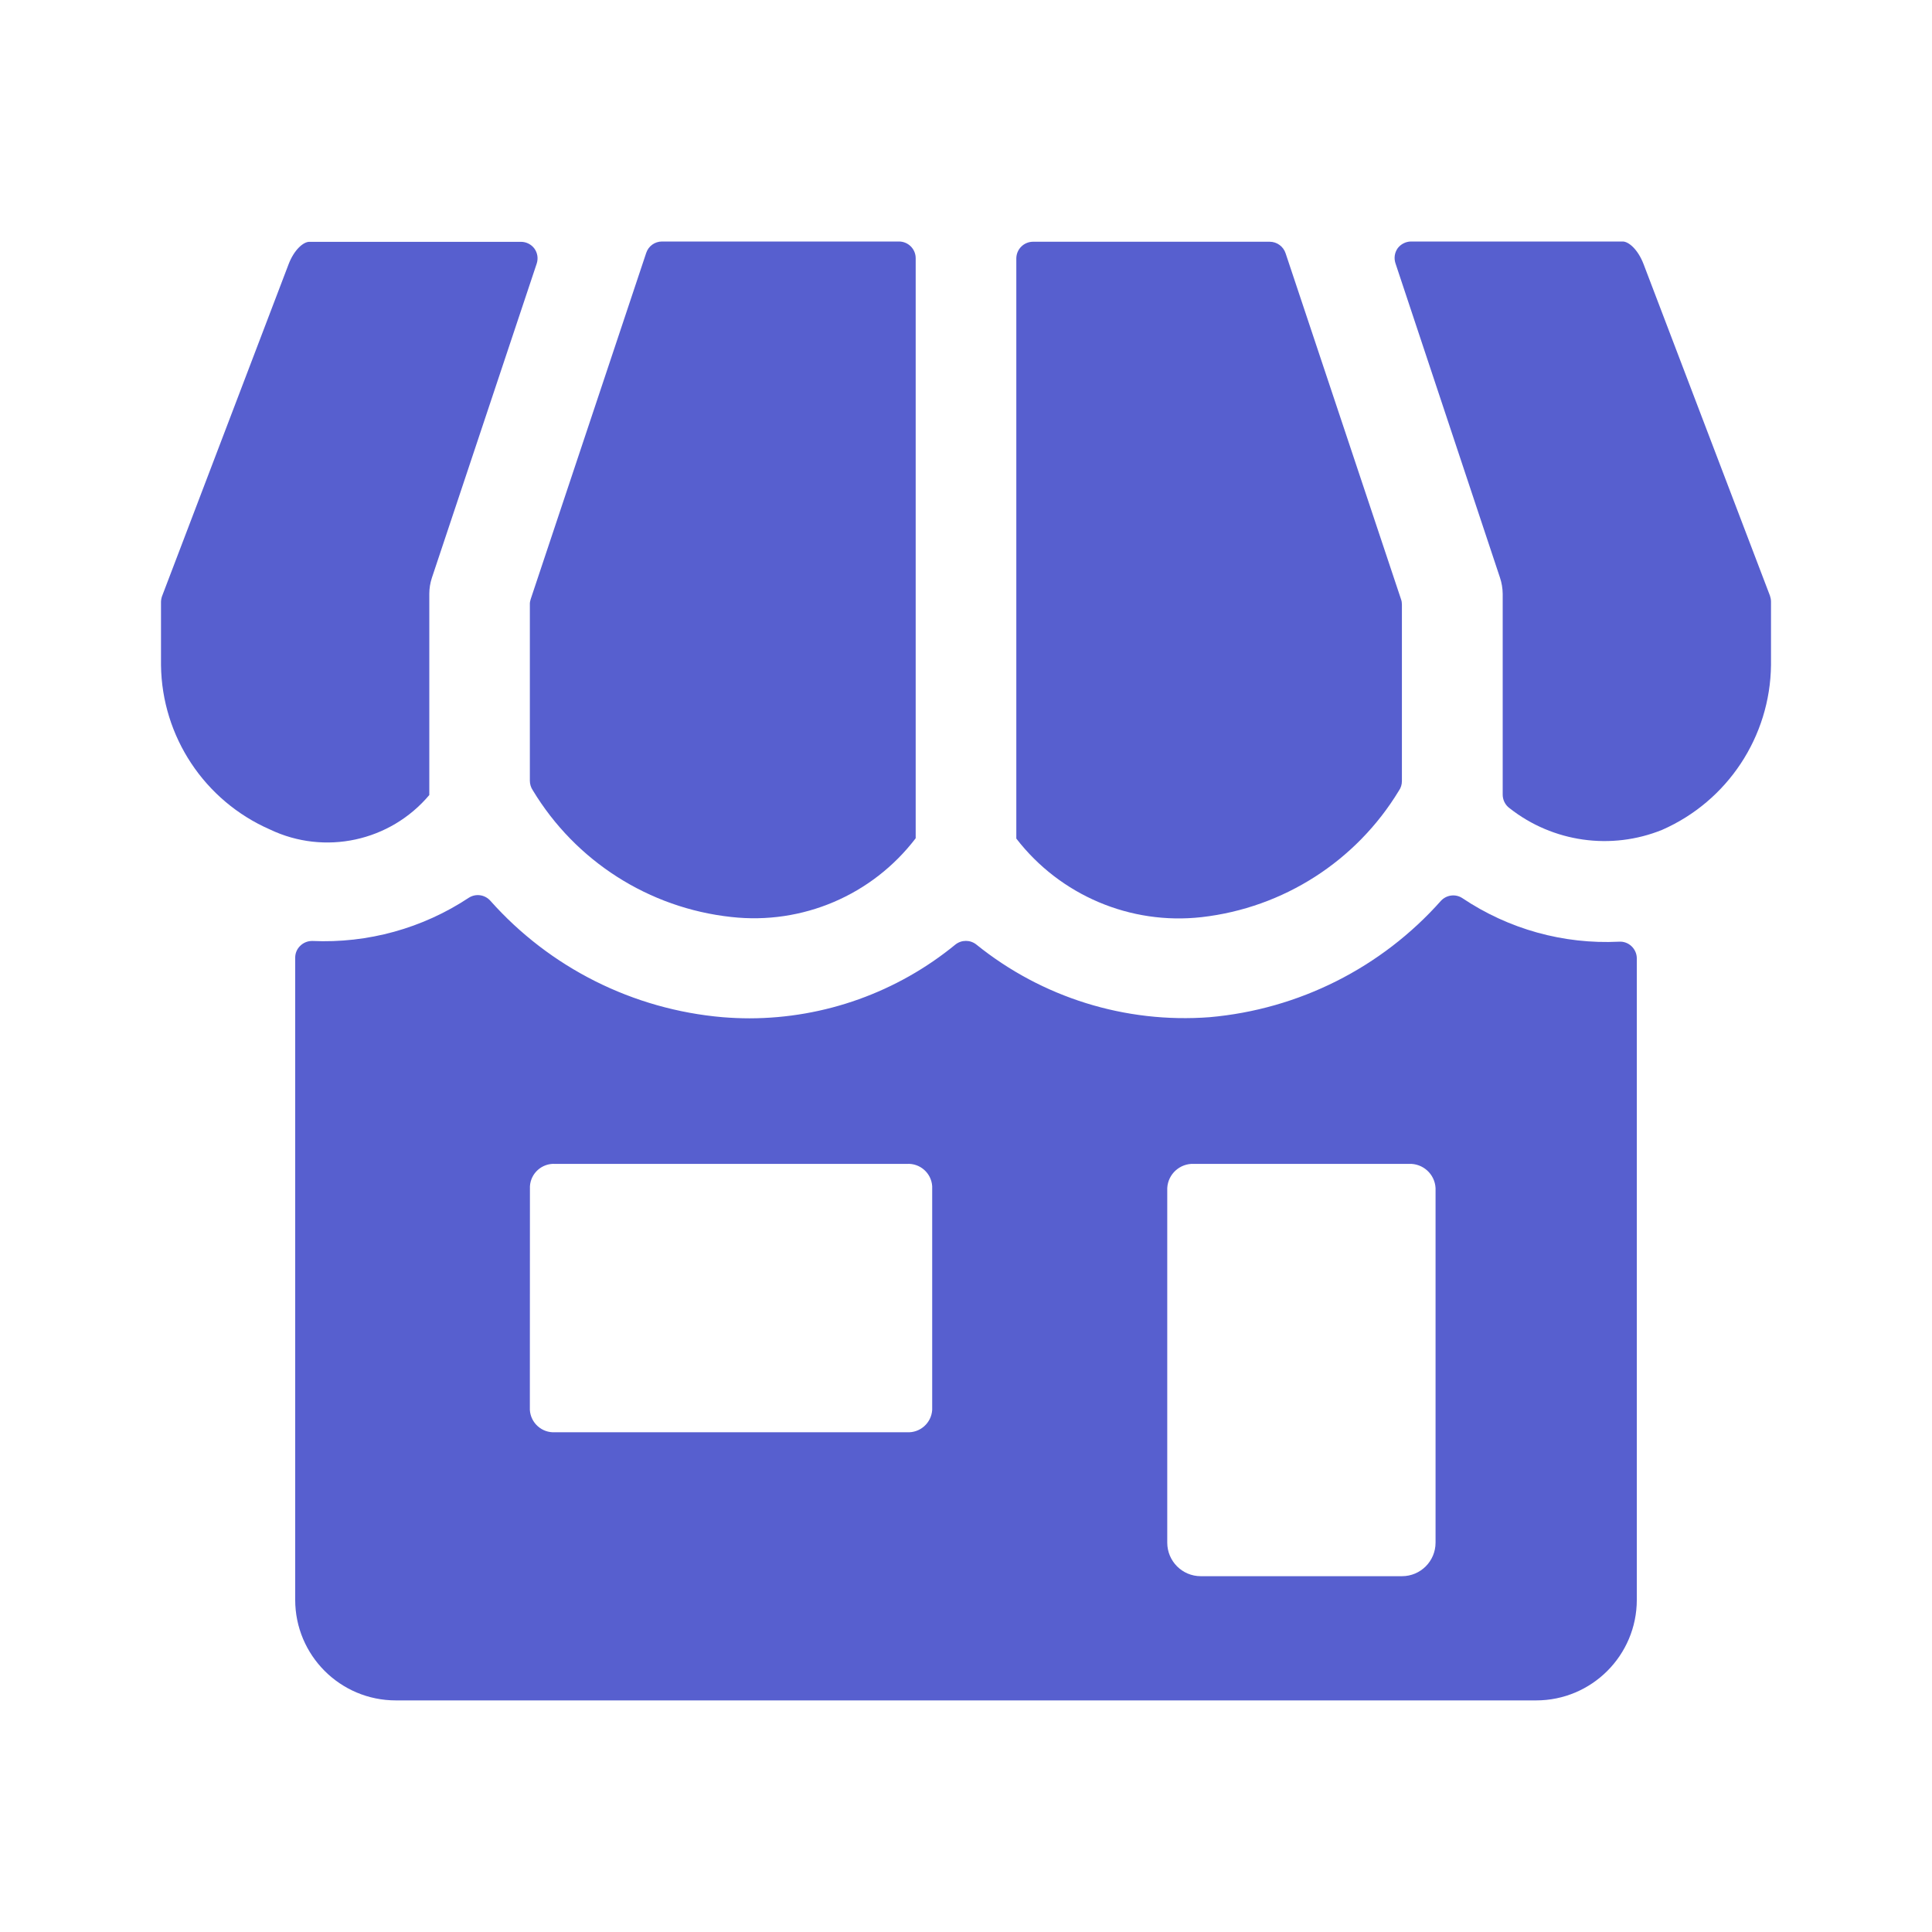 <svg width="24" height="24" viewBox="0 0 24 24" fill="none" xmlns="http://www.w3.org/2000/svg">
<path fill-rule="evenodd" clip-rule="evenodd" d="M18.166 11.157C18.081 11.101 17.968 11.116 17.899 11.191C17.161 12.022 16.132 12.539 15.025 12.636C13.98 12.715 12.944 12.392 12.128 11.733C12.052 11.673 11.945 11.673 11.869 11.733C11.147 12.325 10.243 12.649 9.31 12.65C9.201 12.65 9.09 12.645 8.976 12.636C7.864 12.54 6.831 12.022 6.09 11.188C6.022 11.113 5.91 11.097 5.824 11.152C5.25 11.532 4.57 11.72 3.881 11.689C3.825 11.688 3.771 11.709 3.731 11.748C3.69 11.786 3.667 11.84 3.667 11.896V19.873C3.667 20.563 4.226 21.123 4.917 21.123H19.083C19.773 21.123 20.333 20.563 20.333 19.873V11.906C20.333 11.848 20.309 11.794 20.267 11.754C20.226 11.715 20.17 11.694 20.112 11.698C19.422 11.732 18.74 11.542 18.166 11.157ZM14.5 14.759C14.509 14.584 14.658 14.45 14.833 14.458H17.5C17.675 14.45 17.824 14.584 17.833 14.759V19.163C17.833 19.393 17.647 19.58 17.416 19.58H14.916C14.686 19.58 14.5 19.393 14.5 19.163V14.759ZM6.896 14.458C6.733 14.449 6.593 14.573 6.583 14.736L6.582 17.514C6.592 17.677 6.731 17.801 6.894 17.792H11.267C11.43 17.801 11.57 17.677 11.58 17.514V14.736C11.57 14.573 11.43 14.449 11.267 14.458H6.896Z" fill="#575FCF"/>
<path d="M20.158 3H17.53C17.465 3 17.403 3.031 17.363 3.083C17.324 3.138 17.314 3.207 17.335 3.271L18.634 7.178C18.655 7.241 18.666 7.308 18.667 7.375C18.667 9.168 18.667 9.697 18.667 9.867C18.666 9.936 18.698 10.001 18.754 10.041C19.291 10.463 20.014 10.565 20.647 10.309C21.46 9.952 21.99 9.151 22 8.262V7.474C22 7.449 21.995 7.424 21.987 7.4L20.417 3.281C20.347 3.098 20.231 3 20.158 3Z" fill="#575FCF"/>
<path d="M17.377 9.823C17.402 9.788 17.415 9.746 17.415 9.703V7.51C17.415 7.488 17.412 7.465 17.404 7.444L15.97 3.146C15.942 3.061 15.862 3.003 15.773 3.003H12.833C12.778 3.003 12.725 3.025 12.686 3.064C12.647 3.103 12.625 3.156 12.625 3.212V10.417C13.169 11.122 14.043 11.493 14.928 11.393C15.943 11.277 16.847 10.697 17.377 9.823Z" fill="#575FCF"/>
<path d="M11.375 10.413V3.208C11.375 3.093 11.282 3 11.167 3H8.224C8.134 3 8.055 3.057 8.027 3.143L6.592 7.444C6.585 7.465 6.581 7.488 6.582 7.51V9.698C6.582 9.741 6.595 9.783 6.619 9.818C7.15 10.698 8.062 11.28 9.083 11.391C9.966 11.491 10.836 11.12 11.375 10.413Z" fill="#575FCF"/>
<path d="M5.333 9.876V7.376C5.333 7.309 5.344 7.242 5.365 7.178L6.667 3.275C6.688 3.211 6.678 3.142 6.638 3.087C6.599 3.035 6.537 3.004 6.472 3.004H3.842C3.769 3.004 3.653 3.102 3.584 3.285L2.015 7.401C2.006 7.424 2.001 7.449 2 7.475V8.263C2.011 9.15 2.54 9.948 3.353 10.304C4.033 10.629 4.847 10.453 5.333 9.876Z" fill="#575FCF"/>
</svg>
